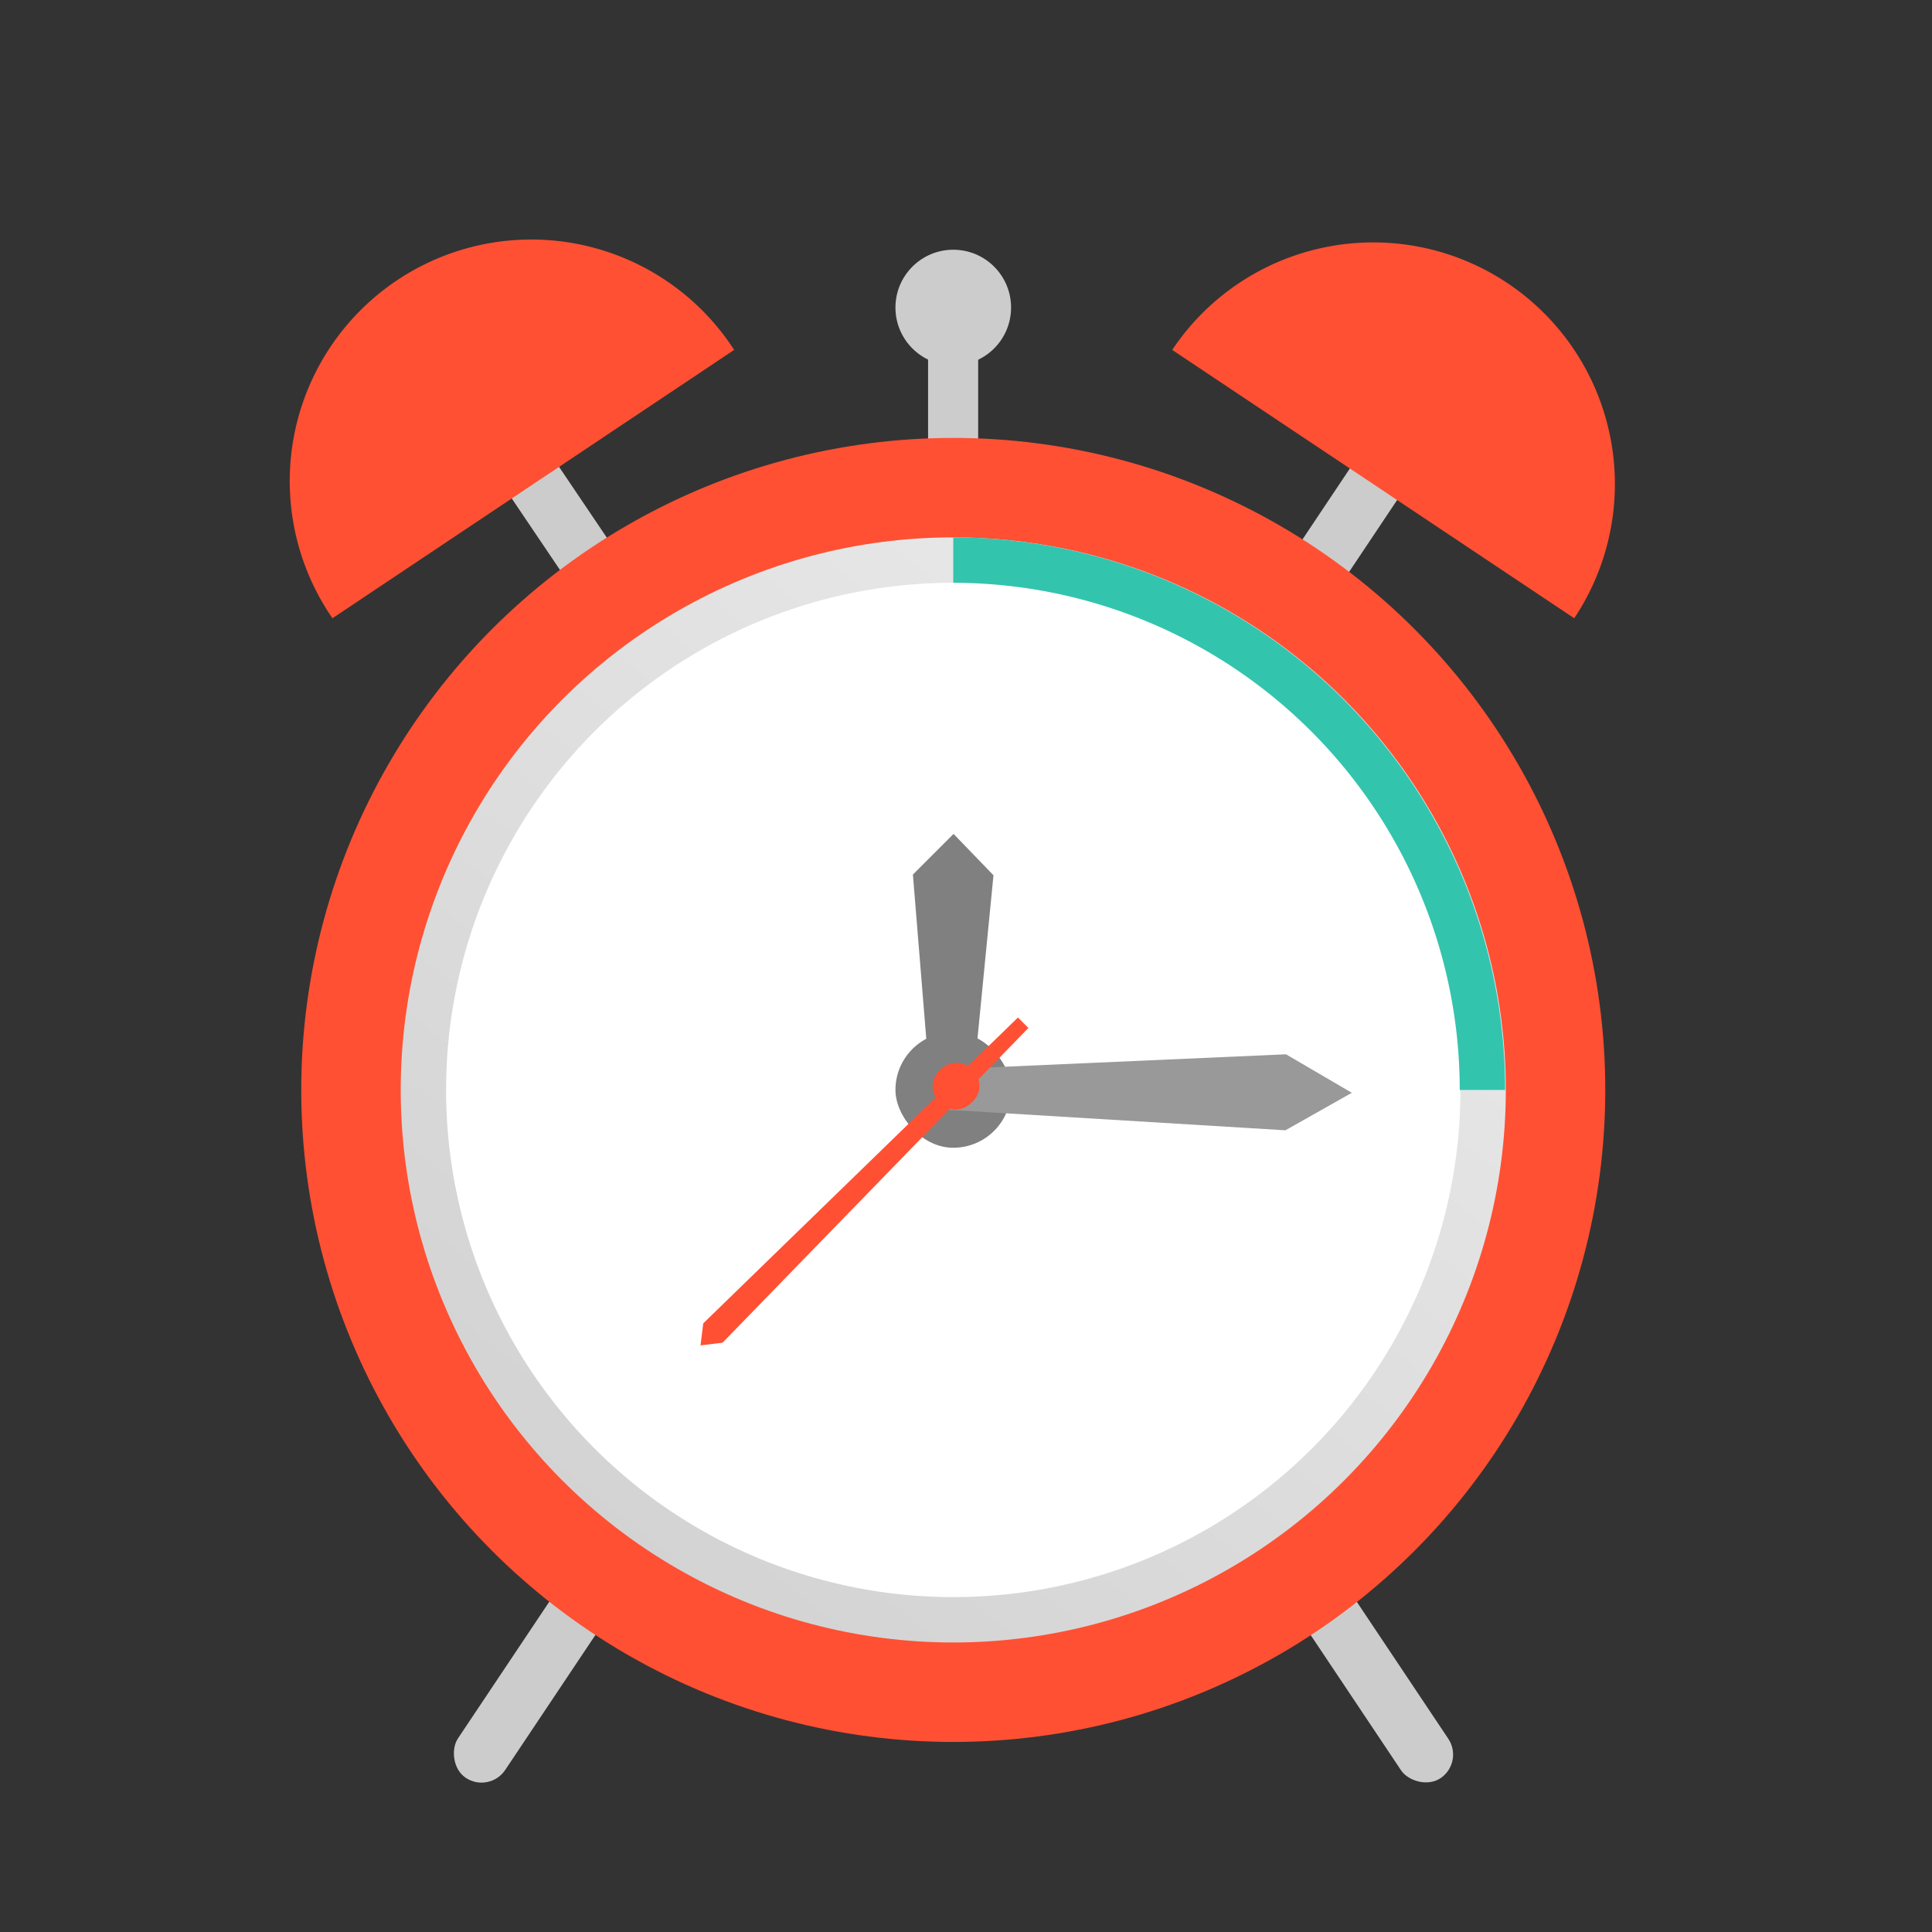 <svg xmlns="http://www.w3.org/2000/svg" xmlns:xlink="http://www.w3.org/1999/xlink" viewBox="0 0 135 135"><rect x="0" y="0" width="135" height="135" fill="#333333" stroke="none"/><defs><style>.cls-1{fill:#ccc;}.cls-2,.cls-3{fill:#ff5033;}.cls-2,.cls-8{fill-rule:evenodd;}.cls-4{fill:url(#linear-gradient);}.cls-5{fill:#fff;}.cls-6{fill:gray;}.cls-7{fill:#999;}.cls-8{fill:#33c4ae;}</style><linearGradient id="linear-gradient" x1="25.92" y1="126.3" x2="111.7" y2="20.59" gradientUnits="userSpaceOnUse"><stop offset="0" stop-color="#ccc"/><stop offset="1" stop-color="#f2f2f2"/></linearGradient></defs><title>Artboard 23</title><g id="metoda"><rect class="cls-1" x="59.03" y="24.83" width="15.15" height="3.5" rx="1.75" ry="1.75" transform="translate(93.18 -40.03) rotate(90)"/><rect class="cls-1" x="35.74" y="25.26" width="3.97" height="18.61" rx="1.99" ry="1.99" transform="matrix(0.83, -0.56, 0.56, 0.83, -12.84, 26.78)"/><path class="cls-2" d="M23.23,43.2A16.88,16.88,0,1,1,51.3,24.45"/><rect class="cls-1" x="93.5" y="25.26" width="3.97" height="18.61" rx="1.99" ry="1.99" transform="translate(155.68 116.35) rotate(-146.25)"/><path class="cls-2" d="M110,43.2A16.88,16.88,0,1,0,81.91,24.45"/><rect class="cls-1" x="93.5" y="107.19" width="3.97" height="18.61" rx="1.99" ry="1.99" transform="translate(239.6 160.33) rotate(146.25)"/><rect class="cls-1" x="35.74" y="107.19" width="3.97" height="18.61" rx="1.99" ry="1.99" transform="translate(71.07 -1.33) rotate(33.75)"/><circle class="cls-3" cx="66.61" cy="76.16" r="45.56"/><circle class="cls-4" cx="66.61" cy="76.16" r="38.61"/><circle class="cls-5" cx="66.61" cy="76.16" r="35.44"/><rect class="cls-6" x="62.57" y="72.12" width="8.08" height="8.08" rx="4.04" ry="4.04"/><polygon class="cls-7" points="89.82 78.98 94.46 76.36 89.86 73.67 66.32 74.71 66.29 77.55 89.82 78.98"/><polygon class="cls-6" points="69.42 61.16 66.63 58.27 63.79 61.11 64.98 75.72 67.99 75.75 69.42 61.16"/><circle class="cls-1" cx="66.61" cy="21.49" r="4.04"/><polygon class="cls-3" points="49.14 92.47 48.95 94.01 50.49 93.82 71.86 71.83 71.13 71.1 49.14 92.47"/><rect class="cls-3" x="65.16" y="74.26" width="3.27" height="3.27" rx="1.64" ry="1.64" transform="translate(142.7 9.1) rotate(90)"/><path class="cls-8" d="M66.61,37.55v3.17A35.44,35.44,0,0,1,102,76.16h3.17A38.61,38.61,0,0,0,66.61,37.55Z"/></g></svg>